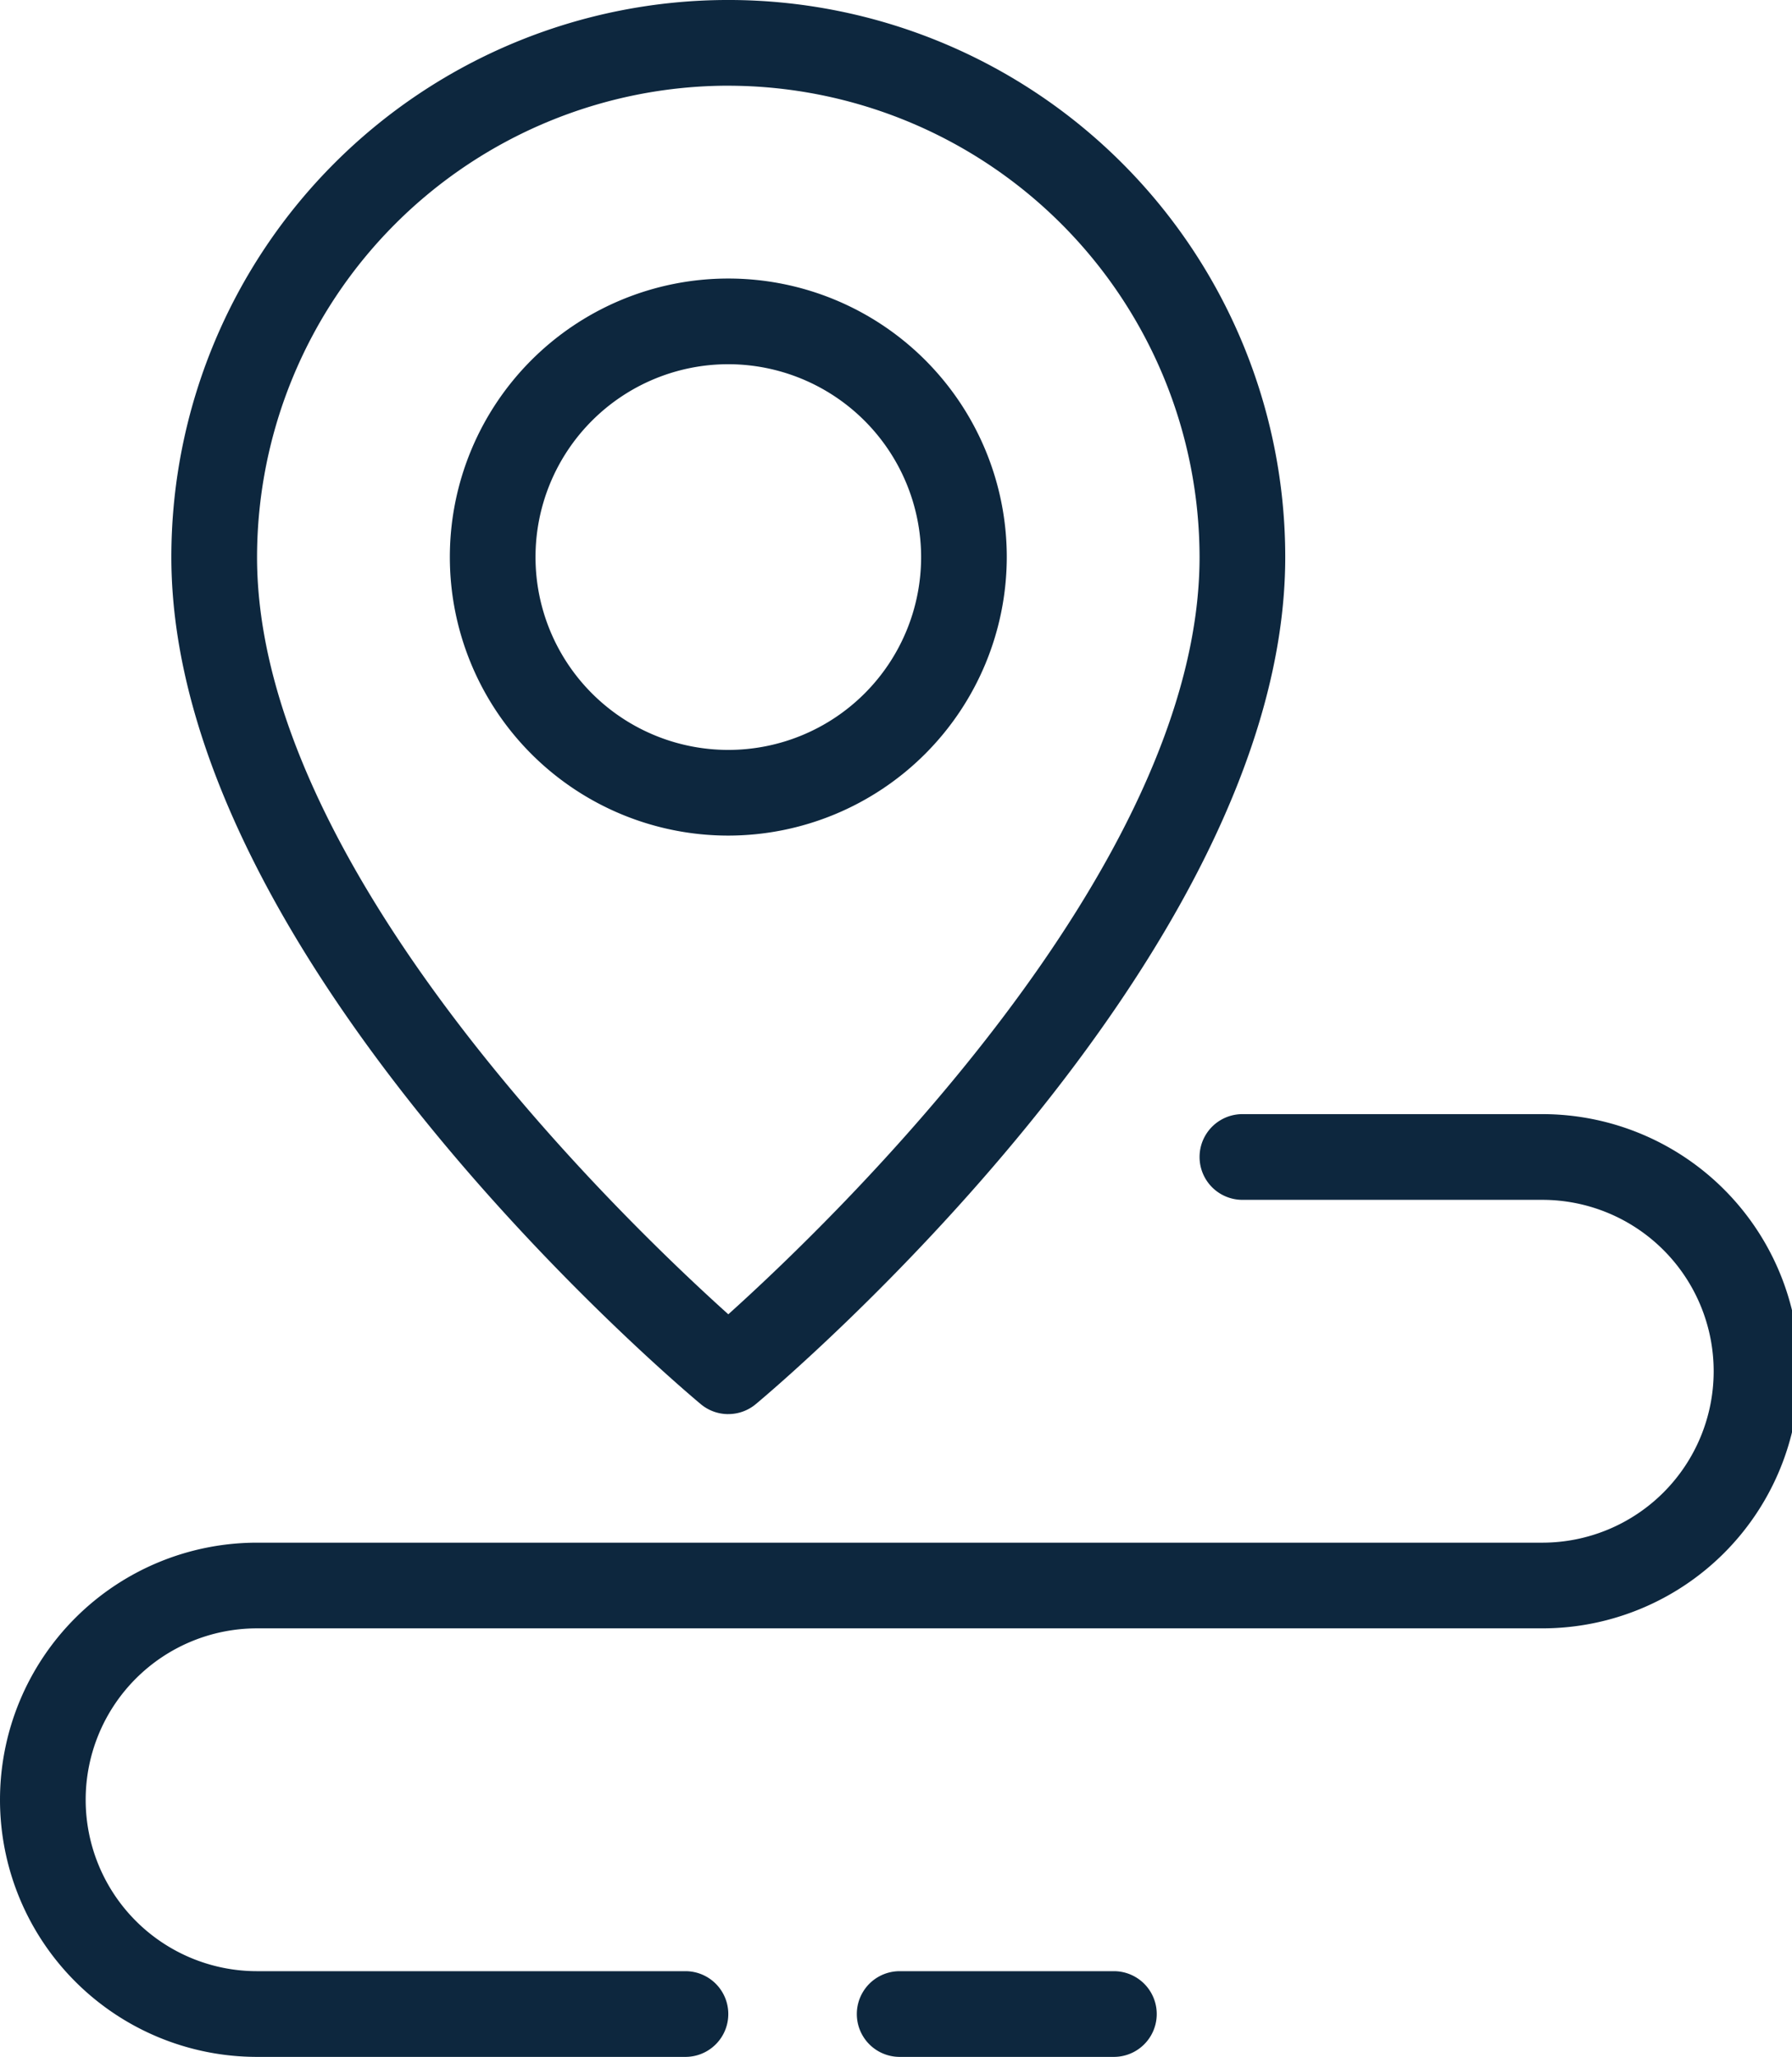 <svg id="LOCAL" xmlns="http://www.w3.org/2000/svg" xmlns:xlink="http://www.w3.org/1999/xlink" width="61" height="70" viewBox="0 0 61 70">
  <defs>
    <clipPath id="clip-path">
      <rect id="Retângulo_12" data-name="Retângulo 12" width="61" height="70" fill="#0d273e"/>
    </clipPath>
  </defs>
  <g id="Grupo_32" data-name="Grupo 32" clip-path="url(#clip-path)">
    <path id="Caminho_50" data-name="Caminho 50" d="M23.333,58.083H8.75a8.75,8.75,0,0,1,0-17.5H52.5a5.833,5.833,0,1,0,0-11.667H42.292a1.458,1.458,0,0,1,0-2.917H52.5a8.75,8.75,0,0,1,0,17.5H8.75a5.833,5.833,0,0,0,0,11.667H23.333a1.458,1.458,0,1,1,0,2.917" transform="translate(0 11.917)" fill="#0d273e"/>
    <path id="Caminho_51" data-name="Caminho 51" d="M28.75,48.917H21.458a1.458,1.458,0,1,1,0-2.917H28.75a1.458,1.458,0,1,1,0,2.917" transform="translate(9.167 21.083)" fill="#0d273e"/>
    <path id="Caminho_52" data-name="Caminho 52" d="M22.958,48.125a1.455,1.455,0,0,1-.935-.338C21.289,47.174,4,32.61,4,18.958a18.958,18.958,0,0,1,37.917,0c0,13.651-17.289,28.216-18.024,28.828a1.455,1.455,0,0,1-.935.338m0-45.208A16.061,16.061,0,0,0,6.917,18.958c0,10.6,12.485,22.574,16.042,25.77C26.514,41.53,39,29.547,39,18.958A16.061,16.061,0,0,0,22.958,2.917" transform="translate(1.833)" fill="#0d273e"/>
    <path id="Caminho_53" data-name="Caminho 53" d="M19.979,25.458a9.479,9.479,0,1,1,9.479-9.479,9.49,9.49,0,0,1-9.479,9.479m0-16.042a6.563,6.563,0,1,0,6.563,6.563,6.571,6.571,0,0,0-6.562-6.563" transform="translate(4.813 2.979)" fill="#0d273e"/>
  </g>
</svg>
